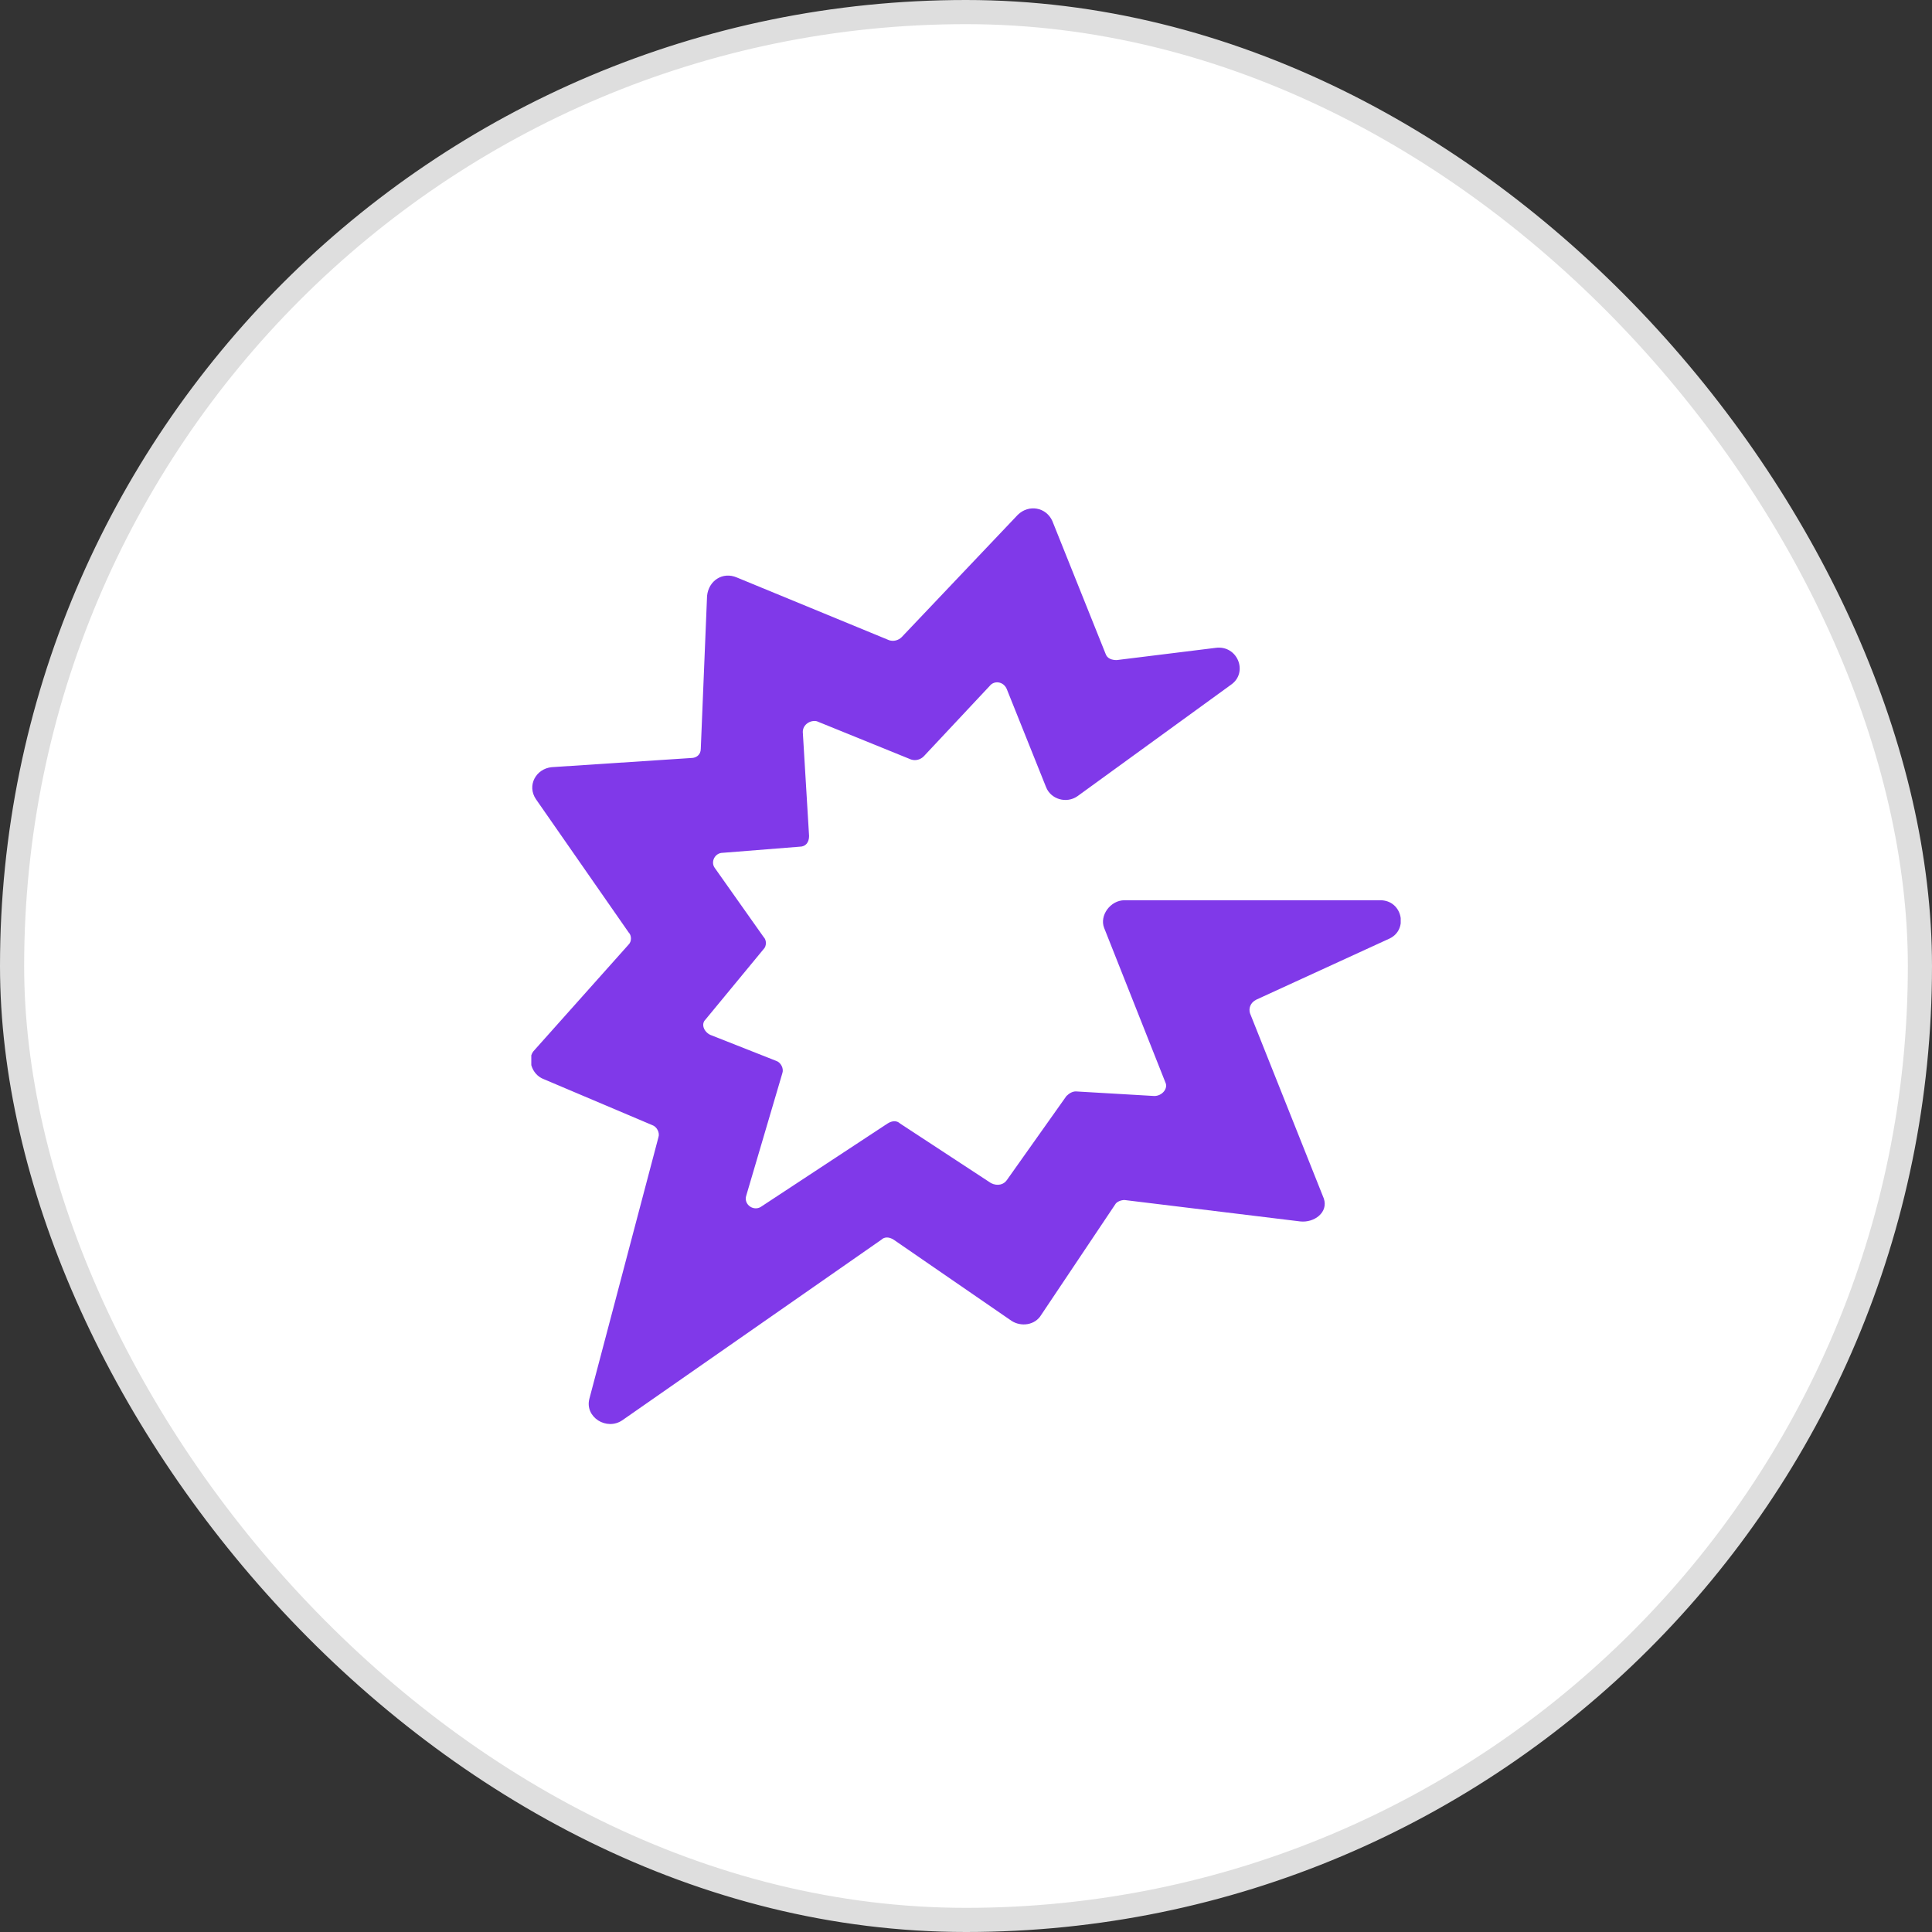 <svg width="80" height="80" viewBox="0 0 80 80" fill="none" xmlns="http://www.w3.org/2000/svg">
<rect x="0" y="0" width="80" height="80" fill="#333333" stroke="none"/>
<rect x="0.5" y="0.5" width="79" height="79" rx="39.5" fill="white"/>
<rect x="0.5" y="0.5" width="79" height="79" rx="39.5" stroke="#DEDEDE"/>
<g clip-path="url(#clip0_2522_40079)">
<path d="M57.155 37.277H46.563C45.978 37.277 45.523 37.91 45.718 38.417L48.253 44.813C48.383 45.067 48.123 45.383 47.798 45.383L44.549 45.193C44.419 45.193 44.289 45.257 44.159 45.383L41.69 48.867C41.56 49.057 41.3 49.12 41.04 48.993L37.271 46.523C37.141 46.397 36.946 46.397 36.751 46.523L31.552 49.943C31.227 50.197 30.773 49.88 30.903 49.5L32.397 44.433C32.462 44.243 32.332 43.99 32.137 43.927L29.408 42.85C29.148 42.723 29.018 42.407 29.213 42.217L31.617 39.303C31.747 39.177 31.747 38.923 31.617 38.797L29.603 35.947C29.408 35.693 29.603 35.313 29.928 35.313L33.112 35.06C33.372 35.06 33.502 34.87 33.502 34.617L33.242 30.31C33.242 29.993 33.567 29.803 33.827 29.867L37.726 31.45C37.921 31.513 38.116 31.45 38.246 31.323L40.975 28.41C41.17 28.157 41.56 28.22 41.69 28.537L43.314 32.59C43.509 33.097 44.159 33.287 44.614 32.97L50.982 28.347C51.697 27.84 51.242 26.7 50.332 26.827L46.238 27.333C46.043 27.333 45.848 27.27 45.783 27.08L43.574 21.57C43.314 21 42.599 20.873 42.145 21.317L37.336 26.383C37.206 26.51 37.011 26.573 36.816 26.51L30.513 23.913C29.928 23.66 29.343 24.04 29.278 24.673L29.018 31.007C29.018 31.26 28.823 31.387 28.628 31.387L22.845 31.767C22.195 31.83 21.805 32.527 22.195 33.097L26.029 38.607C26.159 38.733 26.159 38.987 26.029 39.113L22.13 43.483C21.805 43.8 22 44.497 22.52 44.687L27.004 46.587C27.199 46.65 27.329 46.903 27.264 47.093L24.404 57.923C24.209 58.683 25.119 59.253 25.769 58.81L36.491 51.337C36.621 51.21 36.816 51.21 37.011 51.337L41.885 54.693C42.274 54.947 42.859 54.883 43.119 54.44L46.173 49.88C46.238 49.753 46.433 49.69 46.563 49.69L53.841 50.577C54.426 50.64 55.011 50.197 54.816 49.627L51.762 41.963C51.697 41.773 51.762 41.52 52.022 41.393L57.545 38.86C58.325 38.48 58.065 37.277 57.155 37.277Z" fill="#8039E9"/>
</g>
<defs>
<clipPath id="clip0_2522_40079">
<rect width="36" height="38" fill="white" transform="translate(22 21)"/>
</clipPath>
</defs>
</svg>
